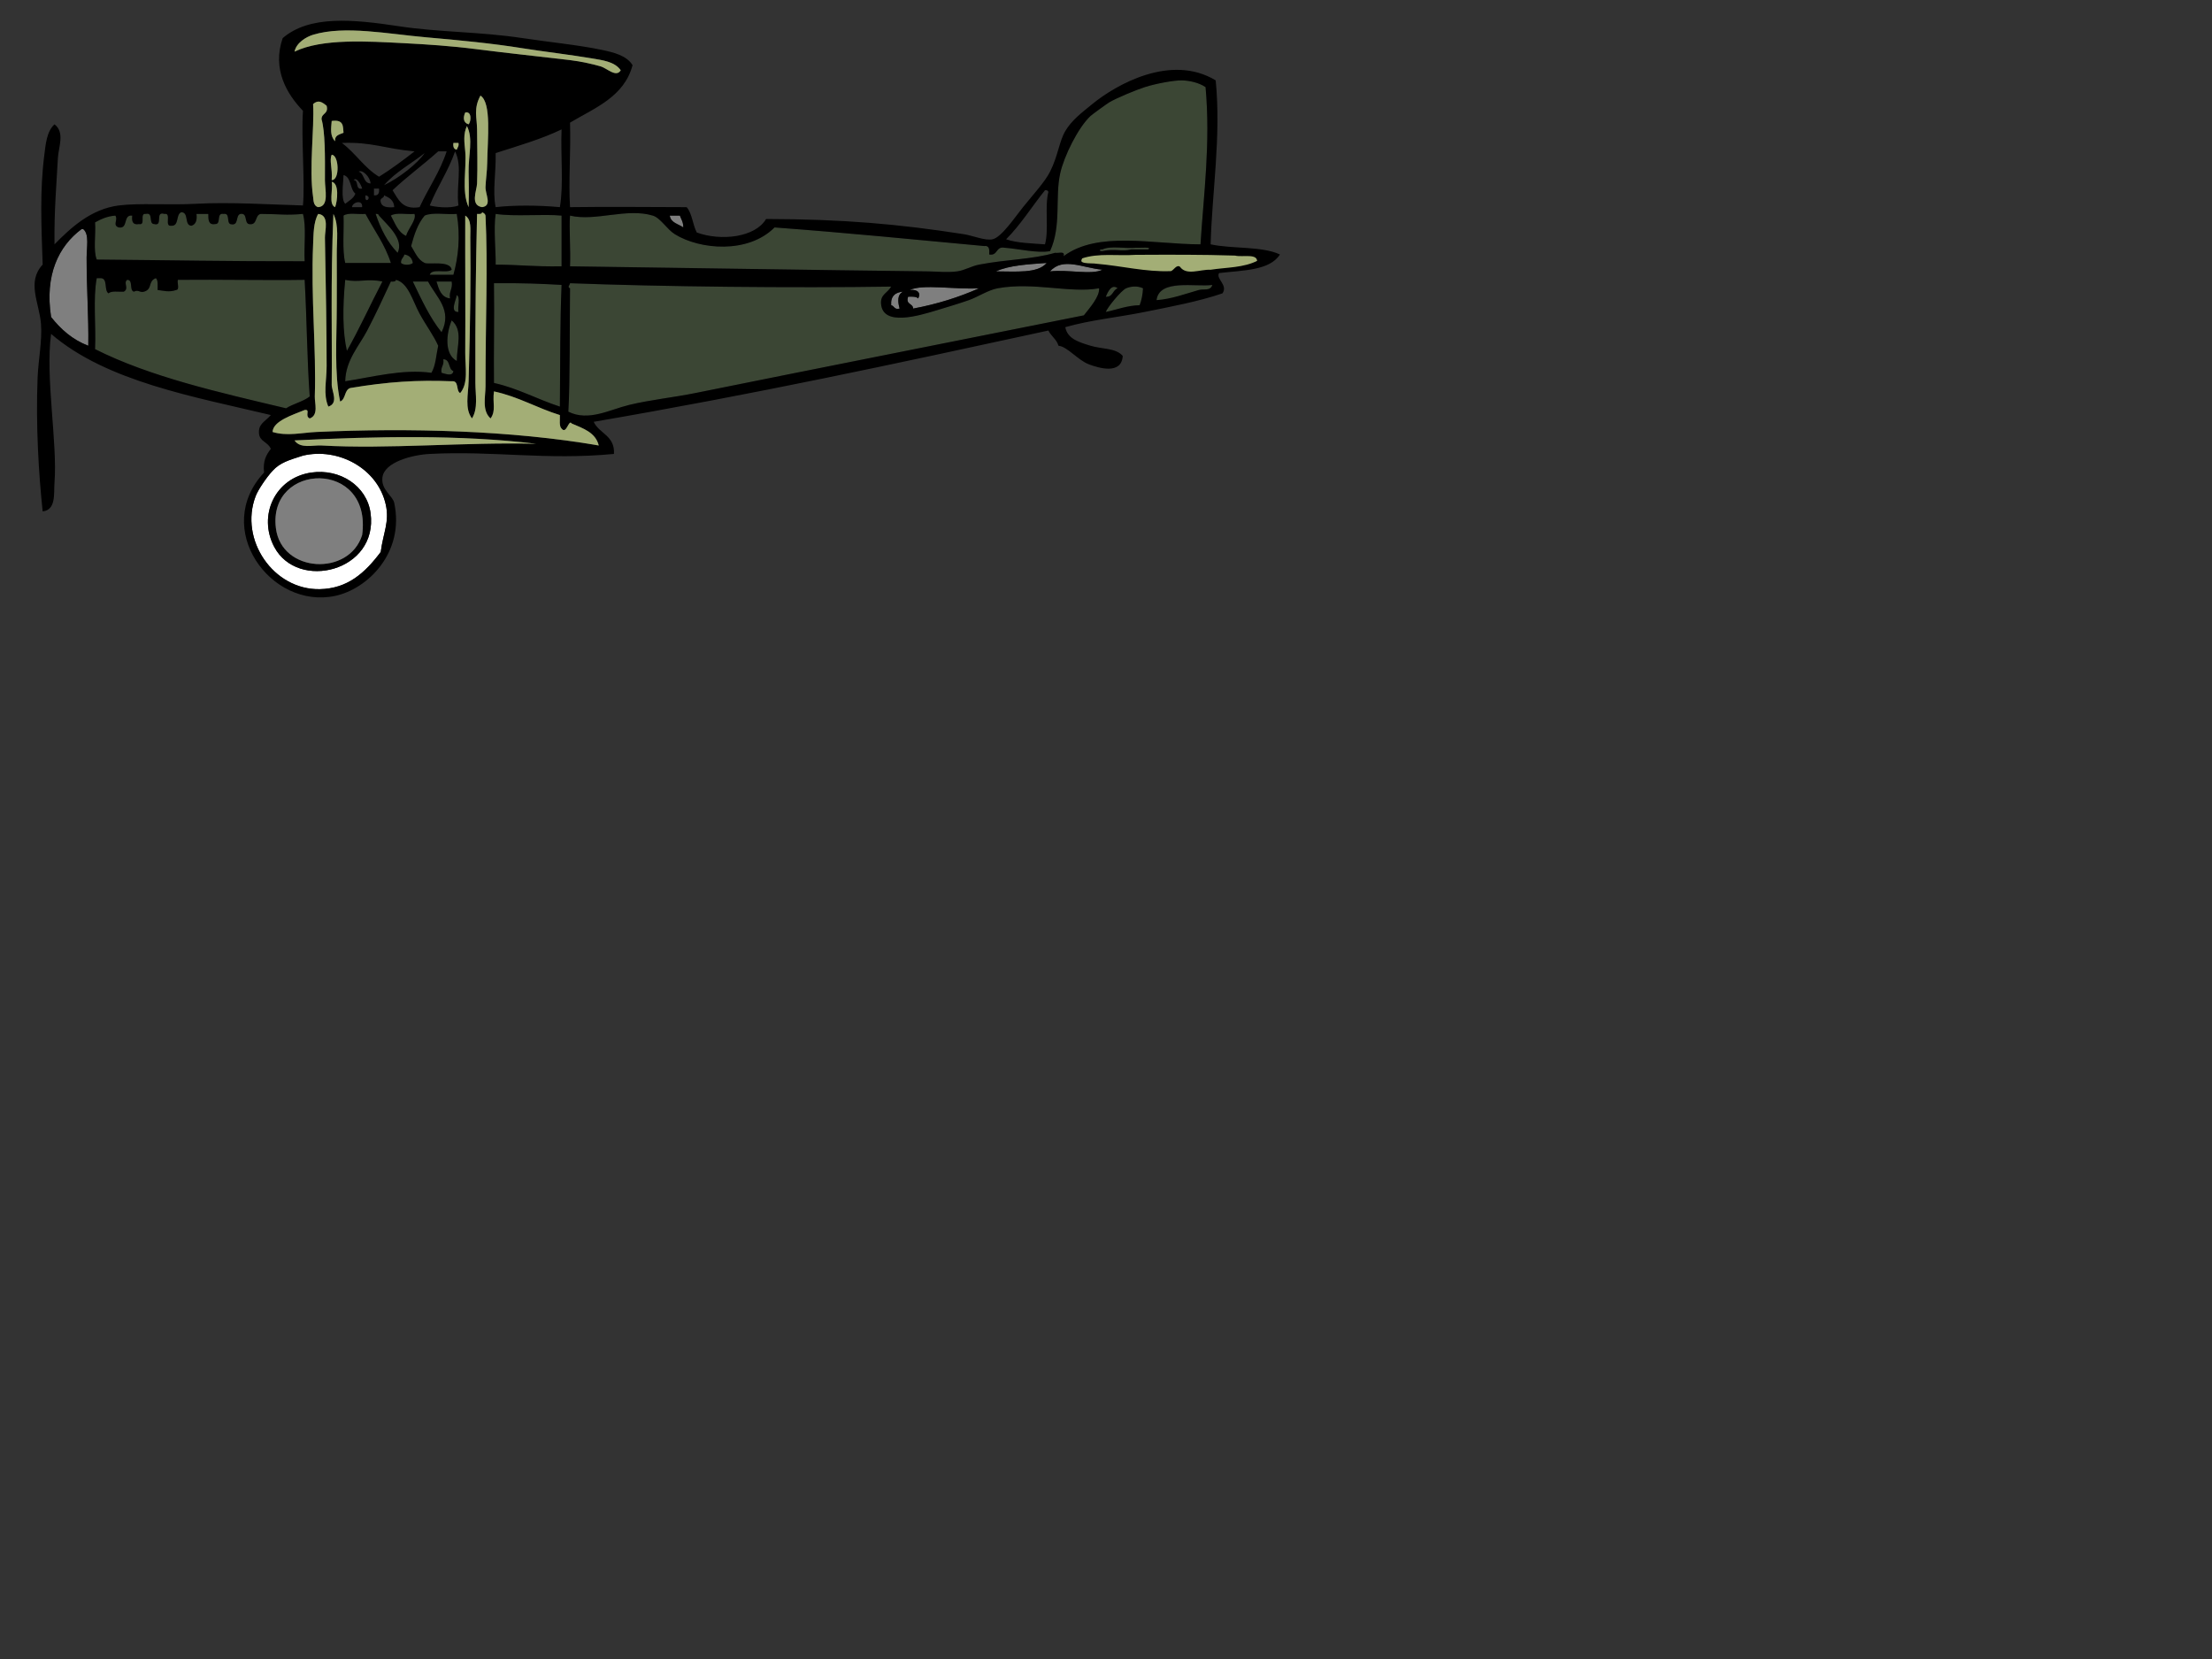 <?xml version="1.0"?><svg width="640" height="480" xmlns="http://www.w3.org/2000/svg">
 <rect width="100%" height="100%" fill="#333333" stroke="none"/>
 <title>Green and Purple Biplane</title>
 <g>
  <title>Layer 1</title>
  <g id="svg_1">
   <path fill="#000000" fill-rule="evenodd" stroke="#000000" clip-rule="evenodd" d="m88.146,78.52c-1.318,1.671 -4.649,0.121 -7.336,0c-15.706,-0.704 -36.26,1.133 -52.817,0.489c-0.093,-0.396 -0.491,-0.487 -0.489,-0.978c-0.08,-0.569 0.108,-0.87 0.489,-0.978c17.221,1.006 40.873,-0.035 60.153,1.467z" id="path2459"/>
   <path fill="#000000" fill-rule="evenodd" stroke="#000000" clip-rule="evenodd" d="m106.73,78.52c-1.876,1.219 -4.36,1.199 -6.847,0.489c0.998,-2.138 4.849,-0.417 6.847,-0.489z" id="path2461"/>
   <path fill="#000000" fill-rule="evenodd" stroke="#000000" clip-rule="evenodd" d="m112.109,78.52c-0.437,1.201 -3.421,1.326 -4.401,0.489c1.263,-0.79 3.064,-1.04 4.401,-0.489z" id="path2463"/>
   <path fill="#000000" fill-rule="evenodd" stroke="#000000" clip-rule="evenodd" d="m117.978,78.52c1.141,0 2.282,0 3.423,0c0.392,1.859 -2.312,0.622 -3.423,0.979c0,-0.327 0,-0.653 0,-0.979z" id="path2465"/>
   <path fill="#000000" fill-rule="evenodd" stroke="#000000" clip-rule="evenodd" d="m327.779,79.009c-0.156,1.73 -2.929,2.583 -4.401,1.467c1.032,-2.538 2.864,-1.769 4.401,-1.467z" id="path2467"/>
   <path fill="#000000" fill-rule="evenodd" stroke="#000000" clip-rule="evenodd" d="m143.408,79.499c0.837,-1.119 3.733,-0.18 5.379,-0.489c-0.785,1.281 -3.554,1.058 -5.379,0.489z" id="path2469"/>
   <path fill="#000000" fill-rule="evenodd" stroke="#000000" clip-rule="evenodd" d="m161.992,79.499c-2.777,1.135 -7.657,0.167 -11.248,0.489c2.842,-2.121 7.929,0.177 11.248,-0.489z" id="path2471"/>
   <path fill="#ffffff" fill-rule="evenodd" stroke="#000000" clip-rule="evenodd" d="m164.926,79.987c0.286,-1.892 9.296,0.323 10.27,0c-1.29,0.428 -5.817,-0.275 -10.27,0z" id="path2473"/>
   <path fill="#000000" fill-rule="evenodd" stroke="#000000" clip-rule="evenodd" d="m176.174,79.987c-0.083,-1.061 1.734,-0.222 2.445,-0.489c0.083,1.061 -1.734,0.222 -2.445,0.489z" id="path2475"/>
   <path fill="#000000" fill-rule="evenodd" stroke="#000000" clip-rule="evenodd" d="m181.554,79.499c-1.074,1.493 -3.133,-0.565 0,0l0,0z" id="path2477"/>
   <path fill="#000000" fill-rule="evenodd" stroke="#000000" clip-rule="evenodd" d="m333.647,79.499c0.979,0 1.956,0 2.935,0c0.463,1.767 -1.926,0.682 -2.935,0.978c0,-0.327 0,-0.653 0,-0.978z" id="path2479"/>
   <path fill="#000000" fill-rule="evenodd" stroke="#000000" clip-rule="evenodd" d="m344.406,79.499c-1.324,1.387 -2.214,0.168 -3.912,0.978c-0.299,-1.929 2.685,-0.576 3.912,-0.978z" id="path2481"/>
   <path fill="#000000" fill-rule="evenodd" stroke="#000000" clip-rule="evenodd" d="m347.34,79.499c-1.074,1.493 -3.131,-0.565 0,0l0,0z" id="path2483"/>
   <path fill="#000000" fill-rule="evenodd" stroke="#000000" clip-rule="evenodd" d="m252.465,80.965c1.642,-1.13 5.371,-0.171 7.825,-0.489c-1.641,1.13 -5.371,0.172 -7.825,0.489z" id="path2487"/>
   <path fill="#000000" fill-rule="evenodd" stroke="#000000" clip-rule="evenodd" d="m260.779,80.965c0.211,-1.093 2.41,-0.198 3.424,-0.489c-0.211,1.094 -2.41,0.198 -3.424,0.489z" id="path2489"/>
   <path fill="#000000" fill-rule="evenodd" stroke="#000000" clip-rule="evenodd" d="m290.122,80.477c-1.24,1.805 -4.731,0.964 -7.335,0.978c-2.879,0.016 -5.891,-0.012 -8.314,0c4.535,-2.094 10.084,-0.251 15.649,-0.978z" id="path2491"/>
   <path fill="#000000" fill-rule="evenodd" stroke="#000000" clip-rule="evenodd" d="m306.75,80.965c-1.855,0.858 -9.536,0.753 -9.781,0c2.464,-0.757 7.317,-0.757 9.781,0z" id="path2493"/>
   <path fill="#000000" fill-rule="evenodd" stroke="#000000" clip-rule="evenodd" d="m308.706,80.477c1.142,0 2.282,0 3.424,0c-0.238,1.555 -3.552,1.943 -3.424,0z" id="path2495"/>
   <path fill="#000000" fill-rule="evenodd" stroke="#000000" clip-rule="evenodd" d="m313.107,80.477c2.282,0 4.564,0 6.847,0c-1.068,1.443 -6.353,2.214 -6.847,0z" id="path2497"/>
   <g id="g3765">
    <path fill="#7f7f7f" fill-rule="evenodd" id="path2445" d="m193.78,62.382c0.979,0 1.956,0 2.935,0c0.38,1.087 1.027,1.907 0.978,3.423c-1.408,-1.038 -3.602,-1.29 -3.913,-3.423z" clip-rule="evenodd"/>
    <path fill="#7f7f7f" fill-rule="evenodd" id="path2447" d="m24.081,66.294c1.799,1.462 0.979,5.197 0.979,8.314c0,9.472 0.619,16.941 0.489,25.43c-4.601,-1.756 -7.945,-4.77 -10.759,-8.313c-1.901,-12.083 2.151,-20.492 8.803,-25.431c0.162,0 0.325,0 0.488,0z" clip-rule="evenodd"/>
    <g fill="#980101" id="g3729">
     <path fill="#7f7f7f" fill-rule="evenodd" clip-rule="evenodd" d="m302.837,76.075c-2.586,3.12 -8.974,2.437 -14.672,2.445c3.911,-1.796 9.367,-2.045 14.672,-2.445z" id="path2455"/>
     <path fill="#7f7f7f" fill-rule="evenodd" clip-rule="evenodd" d="m318.976,78.031c-3.116,1.603 -9.934,-0.123 -15.161,0.489c3.68,-4.229 9.571,-0.95 15.161,-0.489z" id="path2457"/>
     <path fill="#7f7f7f" fill-rule="evenodd" clip-rule="evenodd" d="m283.275,83.411c-5.759,2.555 -12.066,4.561 -19.072,5.869c-0.048,-1.583 -2.217,-1.044 -1.467,-3.423c1.205,-0.064 2.355,-0.074 2.934,0.489c0.844,-1.63 -0.182,-2.655 -2.445,-2.445c3.827,-1.78 12.985,-0.08 20.05,-0.49z" id="path2513"/>
     <path fill="#7f7f7f" fill-rule="evenodd" clip-rule="evenodd" d="m261.268,84.389c-1.704,0.878 -1.537,2.872 -0.978,4.891c-1.561,0.419 -1.513,-0.77 -2.445,-0.978c-0.183,-2.63 1.166,-3.725 3.423,-3.913z" id="path2519"/>
    </g>
   </g>
   <g fill="#003366" id="g3735">
    <path fill="#3b4634" fill-rule="evenodd" id="path2449" d="m318.976,72.163c2.289,-1.134 6.678,-0.168 9.78,-0.489c0.925,0.1 4.832,-0.33 3.424,0.489c-1.63,0 -3.261,0 -4.891,0c-2.737,0.747 -4.629,-0.321 -8.313,0.489c-1.21,0.062 -0.832,-0.599 0,-0.489z" clip-rule="evenodd" stroke-width="0"/>
    <path fill="#3b4634" fill-rule="evenodd" id="path2453" d="m364.457,74.608c-6.729,3.148 -13.088,2.321 -20.539,3.423c-1.867,0.4 -1.894,-1.041 -2.445,-1.956c-1.928,-0.135 -1.496,2.091 -3.424,1.956c-6.601,-0.275 -13.902,-1.245 -21.029,-2.445c-1.122,-0.189 -3.677,0.917 -3.912,-0.978c17.449,-1.1 32.387,0.014 51.349,0z" clip-rule="evenodd" stroke-width="0"/>
    <g fill="#003366" id="g3668">
     <path fill="#3b4634" fill-rule="evenodd" clip-rule="evenodd" d="m323.378,83.411c-1.473,0.483 -1.34,2.573 -3.424,2.445c0.534,-1.352 1.675,-3.836 3.424,-2.445z" id="path2515" stroke-width="0"/>
     <g fill="#003366" id="g3643">
      <path fill="#3b4634" fill-rule="evenodd" id="path2511" d="m350.764,82.521c-0.529,1.845 -2.542,1.079 -3.913,1.467c-3.67,1.038 -7.924,2.643 -12.226,2.934c0.746,-6.221 11.263,-3.748 16.139,-4.401z" clip-rule="evenodd" stroke-width="0"/>
      <g fill="#003366" id="g3620">
       <path fill="#3b4634" fill-rule="evenodd" clip-rule="evenodd" d="m108.686,61.893c0.568,-0.08 0.87,0.108 0.978,0.489c2.383,2.71 7.328,6.829 5.379,10.759c-2.897,-2.971 -4.878,-6.859 -6.357,-11.248z" id="path2437" stroke-width="0"/>
       <path fill="#3b4634" fill-rule="evenodd" clip-rule="evenodd" d="m117,73.63c1.414,0.216 2.229,1.031 2.445,2.445c-0.652,0.698 -2.771,0.698 -3.423,0c-0.076,-1.217 0.768,-1.514 0.978,-2.445z" id="path2451" stroke-width="0"/>
       <path fill="#3b4634" fill-rule="evenodd" clip-rule="evenodd" d="m126.292,81.455c1.467,0 2.934,0 4.401,0c0.343,2.136 -0.832,2.754 -0.489,4.891c-2.604,-0.331 -3.224,-2.646 -3.912,-4.891z" id="path2505" stroke-width="0"/>
       <path fill="#3b4634" fill-rule="evenodd" clip-rule="evenodd" d="m132.16,85.367c1.115,0.678 0.182,3.404 0.489,4.891c-2.599,0.138 -0.672,-3.465 -0.489,-4.891z" id="path2521" stroke-width="0"/>
       <g fill="#003366" id="g3602">
        <g fill="#003366" id="g3586">
         <path fill="#3b4634" fill-rule="evenodd" clip-rule="evenodd" d="m348.808,25.214c1.461,16.292 -0.546,30.88 -1.468,45.481c-13.9,-0.027 -29.628,-3.964 -39.612,3.423c0.502,-1.643 -1.521,-0.761 -2.445,-0.978c-6.798,1.965 -13.769,1.845 -22.008,3.423c-2.252,0.432 -4.229,1.687 -6.357,1.956c-2.988,0.378 -5.422,0.034 -8.313,0c-35.722,-0.421 -65.611,-0.943 -103.678,-1.467c0.208,-4.921 -0.309,-11.225 0,-14.671c7.419,1.751 16.38,-2.299 23.963,0c2.196,0.666 4.103,3.979 6.357,5.379c7.256,4.504 21.2,5.721 28.854,-1.956c21.721,1.617 39.428,3.423 60.642,5.379c1.527,-0.224 1.563,1.045 1.467,2.445c2.562,0.442 1.841,-2.398 4.401,-1.957c4.24,0.319 9.54,1.655 13.204,0.979c3.358,-7.308 1.384,-15.5 2.935,-22.496c1.094,-4.933 5.158,-13.237 8.803,-16.628c0.452,-0.42 4.721,-3.517 5.38,-3.912c1.987,-1.194 7.741,-3.596 10.27,-4.401c3.384,-1.078 8.51,-2 10.759,-1.957c2.093,0.042 4.918,0.631 6.846,1.958z" id="path2393" stroke-width="0"/>
         <path fill="#3b4634" fill-rule="evenodd" clip-rule="evenodd" d="m52.445,61.404c2.291,-0.008 0.787,3.778 2.935,3.912c1.259,-0.371 1.699,-1.561 1.467,-3.423c1.141,0 2.282,0 3.423,0c-0.01,1.64 0,3.26 1.957,2.935c1.904,0.111 0.247,-3.34 2.445,-2.935c1.97,-0.34 0.828,2.433 1.957,2.935c2.66,0.704 1.384,-2.529 2.934,-2.935c2.138,-0.345 1.042,2.544 2.445,2.935c2.59,0.47 1.644,-2.595 3.423,-2.935c5.922,0.024 6.948,0.456 12.226,0c1.019,3.708 0.251,9.204 0.489,13.693c-23.68,0.039 -37.495,-0.3 -60.153,-0.489c-1.07,-2.68 -0.215,-7.284 -0.489,-10.759c1.691,-0.917 3.44,-1.776 5.869,-1.956c0.879,1.238 -0.93,2.773 0.978,3.423c2.896,0.451 1.121,-3.77 3.913,-3.423c-0.205,1.671 0.147,2.787 1.956,2.445c2.081,0.45 0.032,-3.229 1.956,-2.935c2.331,-0.538 0.673,2.914 2.445,2.935c2.687,0.73 0.095,-3.817 2.935,-2.935c2.193,-0.4 -0.105,3.691 1.956,3.423c2.438,0.157 1.276,-3.287 2.933,-3.911l-0,0z" id="path2431" stroke-width="0"/>
         <path fill="#3b4634" fill-rule="evenodd" clip-rule="evenodd" d="m105.752,61.893c2.485,4.688 5.592,8.753 7.336,14.183c-4.401,0 -8.803,0 -13.205,0c-0.917,-3.811 -0.322,-9.132 -0.489,-13.693c1.319,-0.964 4.274,-0.292 6.358,-0.49z" id="path2435" stroke-width="0"/>
         <path fill="#3b4634" fill-rule="evenodd" clip-rule="evenodd" d="m119.934,61.893c0.604,1.768 -1.841,4.219 -2.445,6.358c-2.359,-1.065 -3.186,-3.661 -4.401,-5.869c1.461,-0.984 4.613,-0.277 6.846,-0.489z" id="path2439" stroke-width="0"/>
         <path fill="#3b4634" fill-rule="evenodd" clip-rule="evenodd" d="m132.16,61.893c1.106,6.532 0.444,12.521 -0.978,17.606c-2.282,0 -4.564,0 -6.847,0c0.605,-2.003 4.94,-0.276 6.357,-1.467c-0.466,-2.756 -6.673,-1.401 -7.825,-1.956c-2.01,-0.925 -2.783,-3.085 -3.913,-4.891c0.874,-3.365 1.966,-6.511 3.913,-8.803c2.213,-1.049 6.291,-0.231 9.293,-0.489z" id="path2441" stroke-width="0"/>
         <path fill="#3b4634" fill-rule="evenodd" clip-rule="evenodd" d="m143.408,61.893c5.647,0.835 13.626,-0.037 19.073,0.489c0,4.89 0,9.781 0,14.671c-8.39,0.132 -12.071,-0.479 -19.073,-0.489c0.102,-3.221 -0.656,-10.634 0,-14.671z" id="path2443" stroke-width="0"/>
         <path fill="#3b4634" fill-rule="evenodd" clip-rule="evenodd" d="m27.993,80.477c0.326,0 0.652,0 0.978,0c2.405,-0.123 0.994,3.57 2.445,4.401c0.811,-0.819 2.871,-0.389 4.401,-0.489c1.642,-0.916 -0.223,-2.507 0.978,-3.423c1.827,-0.033 0.512,3.075 1.956,3.423c1.334,-0.713 1.662,0.383 2.935,0c2.543,-0.765 1.025,-3.044 3.423,-3.912c0.674,0.63 0.484,2.124 0.489,3.423c1.684,0.19 3.334,0.746 5.38,0c1.08,-0.061 0.208,-2.075 0.489,-2.935c12.11,-0.122 26.115,0.175 36.679,0c0.667,12.043 0.66,22.577 1.467,33.744c-1.919,1.504 -4.751,2.095 -6.847,3.423c-19.49,-4.636 -39.204,-9.048 -55.262,-17.116c0.31,-6.699 -0.63,-14.649 0.489,-20.539z" id="path2485" stroke-width="0"/>
         <path fill="#3b4634" fill-rule="evenodd" clip-rule="evenodd" d="m99.883,80.965c3.98,0.877 6.359,-0.473 10.759,0.489c-3.48,6.627 -6.607,13.607 -10.27,20.051c-1.252,-5.354 -1.271,-12.634 -0.489,-20.54z" id="path2499" stroke-width="0"/>
         <path fill="#3b4634" fill-rule="evenodd" clip-rule="evenodd" d="m124.824,107.863c-8.399,-1.16 -17.25,1.285 -24.941,2.445c0.128,-6.114 4.072,-10.291 6.358,-14.671c2.408,-4.615 4.53,-9.18 6.847,-14.182c0.694,0.042 1.385,0.081 1.467,-0.489c3.583,0.855 4.832,6.093 6.847,9.781c1.913,3.502 4.099,6.351 5.379,9.292c-0.586,2.674 -0.72,5.8 -1.957,7.824z" id="path2501" stroke-width="0"/>
         <path fill="#3b4634" fill-rule="evenodd" clip-rule="evenodd" d="m119.445,81.455c1.467,0 2.934,0 4.401,0c2.466,4.645 7.086,8.234 3.913,14.671c-3.428,-4.233 -5.818,-9.505 -8.314,-14.671z" id="path2503" stroke-width="0"/>
         <path fill="#3b4634" fill-rule="evenodd" clip-rule="evenodd" d="m142.919,81.943c7.866,-0.101 14.041,0.172 19.562,0.489c-0.457,11.062 -0.37,21.424 -0.489,35.211c-6.528,-2.112 -12.022,-5.257 -19.073,-6.847c-0.102,-8.895 0.15,-18.753 0,-28.853z" id="path2507" stroke-width="0"/>
         <path fill="#3b4634" fill-rule="evenodd" clip-rule="evenodd" d="m257.845,82.922c-1.068,1.896 -3.102,2.226 -2.935,4.89c0.424,6.775 11.069,3.49 16.139,1.956c3.211,-0.972 6.484,-1.947 9.292,-2.934c2.513,-0.883 5.612,-2.935 8.313,-3.423c10.466,-1.892 20.998,1.509 29.343,0c0.203,2.427 -2.728,5.672 -4.401,7.825c-37.624,7.55 -75.649,15.053 -112.48,22.496c-6.241,1.261 -13.021,1.956 -19.073,3.423c-5.688,1.38 -11.76,4.869 -17.605,1.957c0.506,-8.18 0.379,-25.721 0.489,-35.701c-0.871,-0.358 -0.071,-0.889 0,-1.467c26.542,1.009 64.772,1.415 92.918,0.978z" id="path2509" stroke-width="0"/>
         <path fill="#3b4634" fill-rule="evenodd" clip-rule="evenodd" d="m330.712,83.411c-0.098,1.858 -0.433,3.479 -0.978,4.891c-3.796,0.117 -6.54,1.285 -9.781,1.956c0.338,-1.181 4.449,-6.237 5.869,-6.847c1.271,-0.546 3.226,-0.804 4.89,0z" id="path2517" stroke-width="0"/>
         <path fill="#3b4634" fill-rule="evenodd" clip-rule="evenodd" d="m130.693,92.703c3.351,2.89 1.473,7.38 1.467,11.737c-3.632,-1.942 -3.093,-7.889 -1.467,-11.737z" id="path2523" stroke-width="0"/>
        </g>
        <path fill="#3b4634" fill-rule="evenodd" id="path2525" d="m128.248,103.951c2.127,-0.007 1.377,2.861 2.935,3.423c-0.26,1.672 -2.356,0.749 -3.423,0.489c-0.348,-1.814 0.834,-2.099 0.488,-3.912z" clip-rule="evenodd" stroke-width="0"/>
       </g>
      </g>
     </g>
    </g>
   </g>
   <path fill="#ffffff" fill-rule="evenodd" clip-rule="evenodd" d="m87.657,131.827c10.21,-2.419 21.637,3.689 23.963,14.182c1.112,5.014 -0.753,8.175 -1.467,13.693c-4.576,6.09 -9.578,10.59 -17.605,10.76c-13.426,0.283 -23.394,-14.303 -18.584,-26.898c0.701,-1.835 3.103,-5.402 4.891,-7.335c2.189,-2.37 4.564,-3.057 8.802,-4.402zm-8.314,26.408c6.799,12.856 30.165,7.097 27.876,-9.781c-1.069,-7.884 -8.868,-12.92 -17.117,-11.736c-10.579,1.516 -15.533,12.49 -10.759,21.517z" id="path2529"/>
   <path fill-rule="evenodd" clip-rule="evenodd" d="m90.102,136.717c8.249,-1.184 16.047,3.853 17.117,11.736c2.289,16.878 -21.077,22.638 -27.876,9.781c-4.774,-9.026 0.18,-20 10.759,-21.517zm-10.27,16.138c1.636,12.961 21.197,13.929 24.941,1.956c3.031,-21.977 -27.365,-21.157 -24.941,-1.956z" id="path2531"/>
   <path fill="#7f7f7f" fill-rule="evenodd" clip-rule="evenodd" d="m104.774,154.811c-3.744,11.973 -23.305,11.005 -24.941,-1.956c-2.425,-19.201 27.971,-20.021 24.941,1.956z" id="path2533"/>
   <path fill="black" fill-rule="evenodd" clip-rule="evenodd" d="m183.021,18.856c-2.429,9.146 -10.835,12.313 -18.095,16.628c0.265,8.71 -0.471,16.881 0,24.452c12.784,-0.156 20.069,-0.022 33.744,0c1.599,1.825 1.745,5.101 2.935,7.335c6.992,2.549 16.89,1.428 20.051,-3.912c22.185,0.044 38.32,1.451 57.218,4.401c2.61,0.407 6.139,1.943 8.314,1.467c2.574,-0.564 6.404,-6.307 8.803,-9.292c3.045,-3.79 6.312,-7.28 7.824,-10.27c2.311,-4.567 2.621,-8.701 4.401,-11.737c1.853,-3.159 4.78,-5.333 7.825,-7.825c6.858,-5.612 22.765,-14.677 35.7,-6.847c1.604,16.376 -1.07,32.332 -1.467,47.438c6.301,1.36 14.844,0.48 20.051,2.935c-2.972,4.69 -10.755,4.569 -17.605,5.379c-1.035,1.663 2.667,3.444 0.978,5.869c-6.922,2.354 -14.733,3.811 -22.496,5.379c-7.712,1.559 -15.7,2.324 -22.985,4.401c0.645,3.453 4.064,4.369 7.336,5.379c3.214,0.993 7.266,0.596 9.292,2.935c-0.314,5.454 -6.795,3.58 -9.781,2.445c-3.296,-1.253 -6.174,-5.104 -8.803,-5.38c-0.562,-1.882 -2.128,-2.762 -2.934,-4.401c-45.842,9.952 -84.451,18.305 -131.554,26.409c1.6,3.454 6.165,3.941 5.868,9.292c-19.733,1.876 -34.718,-0.965 -53.306,0c-5.03,0.261 -13.192,2.337 -13.693,6.847c-0.401,3.608 2.969,5.199 3.423,7.336c3.056,14.36 -7.672,24.9 -17.117,26.897c-18.706,3.955 -35.637,-19.555 -20.54,-35.7c-0.412,-3.347 0.666,-5.203 1.956,-6.848c-0.822,-1.999 -3.213,-2.099 -3.423,-4.401c-0.259,-2.845 1.69,-3.397 3.423,-5.379c-22.116,-5.281 -47.546,-9.674 -63.576,-23.475c-1.725,12.458 1.888,31.629 0.978,43.036c-0.237,2.974 0.544,7.909 -3.423,8.314c-1.164,-11.004 -2.009,-25.043 -1.467,-38.635c0.208,-5.229 1.371,-10.785 0.978,-15.649c-0.493,-6.099 -4.194,-12.106 0.489,-17.117c-0.387,-11.394 -0.84,-21.525 0.489,-31.788c0.38,-2.935 0.639,-6.716 2.935,-8.803c3.086,2.3 1.135,6.72 0.978,9.781c-0.396,7.728 -1.089,14.951 -0.978,24.941c4.791,-4.87 10.571,-10.214 18.583,-11.248c5.823,-0.751 14.561,-0.053 22.496,-0.489c9.657,-0.53 21.441,0.228 30.81,0.489c0.616,-6.581 -0.536,-19.41 0,-27.386c-4.722,-4.922 -8.951,-12.07 -5.869,-21.029c7.723,-6.632 20.19,-5.485 33.744,-3.423c11.448,1.741 23.356,1.551 35.701,3.423c7.817,1.186 16.211,1.985 22.985,3.423c3.382,0.72 7.078,1.609 8.804,4.403zm-11.737,-1.956c-5.586,-0.972 -14.511,-2.042 -20.051,-2.934c-8.862,-1.427 -18.453,-2.344 -27.857,-3.165c-11.074,-0.966 -23.685,-3.511 -32.784,-0.748c-1.947,0.591 -4.861,2.286 -5.38,4.891c8.036,-3.887 21.207,-2.985 31.788,-2.445c6.379,0.325 13.615,0.8 20.703,1.711c9.347,1.202 18.306,2.111 27.224,3.179c3.284,0.393 6.757,1.205 8.847,1.812c1.867,0.543 4.54,3.355 5.824,1.122c-1.763,-2.547 -5.435,-2.922 -8.314,-3.423zm170.677,6.358c-2.249,-0.043 -7.375,0.878 -10.759,1.957c-2.528,0.806 -8.282,3.207 -10.27,4.401c-0.659,0.396 -4.928,3.492 -5.38,3.912c-3.645,3.391 -7.709,11.695 -8.803,16.628c-1.551,6.996 0.424,15.188 -2.935,22.496c-3.664,0.677 -8.964,-0.66 -13.204,-0.979c-2.561,-0.441 -1.84,2.398 -4.401,1.957c0.097,-1.4 0.061,-2.669 -1.467,-2.445c-21.214,-1.957 -38.921,-3.762 -60.642,-5.379c-7.654,7.677 -21.599,6.46 -28.854,1.956c-2.255,-1.4 -4.161,-4.714 -6.357,-5.379c-7.583,-2.299 -16.544,1.751 -23.963,0c-0.309,3.446 0.208,9.75 0,14.671c38.066,0.524 67.956,1.046 103.678,1.467c2.892,0.034 5.325,0.378 8.313,0c2.128,-0.269 4.105,-1.524 6.357,-1.956c8.239,-1.578 15.21,-1.458 22.008,-3.423c0.924,0.217 2.947,-0.665 2.445,0.978c9.984,-7.388 25.712,-3.45 39.612,-3.423c0.922,-14.601 2.929,-29.189 1.468,-45.481c-1.927,-1.329 -4.752,-1.918 -6.846,-1.958zm-203.932,14.182c0.036,5.504 0.184,10.594 0,15.649c-0.075,2.059 -2.087,6.295 1.467,6.847c3.013,-0.434 0.892,-3.711 0.978,-5.869c0.084,-2.101 0.455,-4.476 0.489,-6.847c0.1,-6.941 1.312,-17.506 -1.956,-19.562c-2.064,3.788 -1.001,6.387 -0.978,9.782zm-47.438,-7.336c0.398,7.305 -1.235,18.529 0,26.898c0.121,0.821 0.029,2.573 1.467,2.934c3.274,-0.233 1.941,-5.098 1.956,-7.825c0.037,-6.855 0.073,-13.986 -0.978,-17.606c-0.039,-1.832 2.108,-1.478 1.467,-3.912c-1.338,-1.076 -2.413,-1.815 -3.912,-0.489zm44.993,5.869c0.717,-0.775 1.009,-3.883 -0.979,-3.423c-0.678,1.459 -0.577,2.993 0.979,3.423zm-38.635,4.891c-0.157,-1.788 1.316,-1.944 2.445,-2.445c-0.169,-1.872 0.104,-3.906 -3.423,-3.423c-0.193,2.233 -0.532,4.334 0.978,5.868zm37.656,2.934c0.443,4.696 -1.144,11.57 0.979,16.139c0.126,-4.165 0.043,-7.811 0,-10.27c-0.084,-4.799 1.404,-9.545 -0.489,-13.204c-1.109,2.34 -0.741,4.669 -0.49,7.335zm8.803,0.489c0.124,5.806 -0.947,11.055 0,15.649c5.039,-0.584 12.216,-0.595 18.583,0c1.123,-6.539 0.177,-15.147 0.489,-22.496c-5.825,2.814 -12.531,4.748 -19.072,6.847zm-33.744,6.847c3.615,-2.254 6.969,-4.768 10.27,-7.336c-8.861,-0.806 -12.25,-2.76 -21.029,-2.445c3.932,2.914 6.493,7.2 10.759,9.781zm22.496,-7.825c0.154,-0.662 0.696,-0.934 0.489,-1.957c-0.489,0 -0.978,0 -1.467,0c-0.137,1.115 0.118,1.839 0.978,1.957zm-5.38,0.489c-4.284,3.867 -9.02,7.282 -13.204,11.248c1.673,2.566 2.736,5.741 7.825,4.891c2.508,-5.48 5.864,-10.111 7.825,-16.139c-0.815,0 -1.63,0 -2.446,0zm-2.444,15.649c1.37,0.405 5.876,1 8.313,0c-0.745,-5.547 1.243,-11.242 -0.978,-15.649c-1.969,5.693 -5.135,10.188 -7.335,15.649zm-13.205,-5.868c4.514,-2.172 9.682,-6.291 11.737,-9.292c-3.904,3.106 -8.507,5.513 -11.737,9.292zm-15.16,-1.467c2.42,0.04 2.108,-7.304 0,-7.336c-0.747,1.662 0.256,3.843 0,7.336zm11.248,0.978c-0.099,-1.876 -2.359,-4.136 -3.423,-3.423c1.705,0.576 1.241,3.322 3.423,3.423zm-7.336,5.868c1.074,-0.883 2.416,-1.497 2.935,-2.935c-1.627,-1.308 -1.106,-4.762 -3.423,-5.379c-0.053,2.314 -0.827,7.032 0.488,8.314zm4.891,-4.401c-0.257,-1.08 -1.639,-3.533 -2.445,-2.445c1.587,0.042 0.343,2.916 2.445,2.445zm-7.825,5.38c0.696,-1.715 1.25,-6.97 -0.978,-7.336c0.423,2.348 -0.978,6.52 0.978,7.336zm11.248,-3.424c1.289,0.147 1.605,-0.677 1.467,-1.956c-0.489,0 -0.979,0 -1.467,0c0,0.652 0,1.304 0,1.956zm182.903,12.716c3.13,1.108 7.318,1.159 11.248,1.467c1.175,-4.204 -0.141,-10.9 0.979,-15.16c-0.108,-0.381 -0.41,-0.569 -0.979,-0.489c-3.782,4.693 -7.016,9.936 -11.248,14.182zm-185.348,-12.716c-0.394,2.961 2.241,0.326 0,0l0,0zm4.401,1.956c0.334,1.459 1.947,1.64 3.913,1.467c-0.094,-2.025 -1.46,-2.778 -2.935,-3.423c-0.006,0.972 -1.334,0.622 -0.978,1.956zm-8.314,1.468c0.978,0 1.956,0 2.934,0c0.21,-2.367 -2.85,-1.415 -2.934,0zm-52.328,5.379c-2.061,0.268 0.237,-3.823 -1.956,-3.423c-2.839,-0.883 -0.248,3.665 -2.935,2.935c-1.772,-0.021 -0.114,-3.472 -2.445,-2.935c-1.924,-0.294 0.125,3.385 -1.956,2.935c-1.809,0.341 -2.161,-0.774 -1.956,-2.445c-2.792,-0.347 -1.016,3.875 -3.913,3.423c-1.908,-0.65 -0.099,-2.185 -0.978,-3.423c-2.429,0.18 -4.178,1.039 -5.869,1.956c0.274,3.476 -0.581,8.079 0.489,10.759c22.658,0.189 36.473,0.527 60.153,0.489c-0.238,-4.49 0.53,-9.985 -0.489,-13.693c-5.278,0.456 -6.304,0.024 -12.226,0c-1.78,0.34 -0.833,3.405 -3.423,2.935c-1.403,-0.391 -0.308,-3.279 -2.445,-2.935c-1.55,0.406 -0.274,3.638 -2.934,2.935c-1.129,-0.501 0.014,-3.274 -1.957,-2.935c-2.198,-0.405 -0.541,3.045 -2.445,2.935c-1.957,0.326 -1.966,-1.294 -1.957,-2.935c-1.141,0 -2.282,0 -3.423,0c0.232,1.862 -0.208,3.053 -1.467,3.423c-2.148,-0.134 -0.644,-3.92 -2.935,-3.912c-1.656,0.623 -0.494,4.067 -2.933,3.911zm88.518,-3.423c-0.339,14.716 -0.554,29.067 -0.489,48.905c0.011,3.474 0.837,7.299 -0.978,10.27c-2.155,-2.776 -1.085,-6.966 -0.978,-10.759c0.497,-17.533 0.634,-30.029 0.489,-41.569c-0.028,-2.257 0.432,-5.218 -1.467,-6.357c-0.047,12.291 0.086,28.039 0,39.613c-0.03,4.15 1.005,8.863 -1.467,11.737c-1.287,-0.669 -0.23,-3.682 -2.445,-3.423c-9.931,-0.405 -18.434,0.123 -29.343,1.957c-1.763,0.52 -1.286,3.279 -2.934,3.912c-1.759,-8.163 -0.979,-18.201 -0.979,-27.875c0,-5.144 0.047,-10.03 0,-14.671c-0.042,-4.071 0.697,-8.435 -0.978,-11.737c-0.851,20.468 -0.328,34.793 -0.489,49.394c-0.02,1.82 2.108,5.37 -0.978,6.357c-1.538,-3.643 -0.491,-7.262 -0.489,-11.737c0.004,-8.316 -0.208,-23.688 -0.489,-37.167c-0.041,-1.954 1.397,-6.496 -1.956,-6.847c-1.393,2.416 -1.344,6.014 -1.467,8.803c-0.675,15.354 0.946,30.387 0.489,44.014c-0.063,1.891 1.165,5.428 -1.467,6.357c-1.587,-0.715 0.36,-2.683 -1.467,-2.445c-3.5,1.441 -9.146,3.174 -9.292,6.358c4.198,1.303 8.563,0.188 12.715,0c26.583,-1.208 56.556,-0.457 81.67,3.912c-0.933,-3.795 -4.517,-4.938 -7.825,-6.357c-0.903,-1.39 -1.479,3.302 -2.934,1.467c-0.756,-0.711 -0.431,-2.504 -0.489,-3.912c-6.608,-2.031 -11.965,-5.315 -19.073,-6.847c-0.474,3.39 0.676,5.492 -0.978,7.824c-2.573,-2.269 -1.467,-6.333 -1.467,-9.292c0,-19.86 0.708,-34.831 0,-49.394c-0.103,-0.549 -0.542,-0.761 -0.978,-0.978c-0.082,0.568 -0.773,0.529 -1.467,0.487zm-38.635,0.489c0.167,4.561 -0.428,9.882 0.489,13.693c4.401,0 8.803,0 13.205,0c-1.744,-5.429 -4.851,-9.495 -7.336,-14.183c-2.084,0.199 -5.039,-0.473 -6.358,0.49zm15.65,10.759c1.949,-3.93 -2.996,-8.048 -5.379,-10.759c-0.108,-0.381 -0.41,-0.569 -0.978,-0.489c1.478,4.389 3.459,8.277 6.357,11.248zm-1.957,-10.759c1.216,2.208 2.042,4.804 4.401,5.869c0.604,-2.139 3.049,-4.59 2.445,-6.358c-2.232,0.212 -5.384,-0.495 -6.846,0.489zm9.781,0c-1.947,2.292 -3.039,5.438 -3.913,8.803c1.129,1.805 1.903,3.966 3.913,4.891c1.152,0.555 7.359,-0.8 7.825,1.956c-1.417,1.191 -5.752,-0.536 -6.357,1.467c2.282,0 4.564,0 6.847,0c1.422,-5.085 2.084,-11.074 0.978,-17.606c-3.003,0.258 -7.081,-0.56 -9.293,0.489zm20.54,14.182c7.001,0.011 10.683,0.622 19.073,0.489c0,-4.891 0,-9.781 0,-14.671c-5.447,-0.526 -13.425,0.346 -19.073,-0.489c-0.656,4.037 0.102,11.45 0,14.671zm54.284,-10.759c0.05,-1.517 -0.598,-2.336 -0.978,-3.423c-0.979,0 -1.956,0 -2.935,0c0.312,2.133 2.506,2.385 3.913,3.423zm-174.1,0.489c-6.652,4.938 -10.704,13.347 -8.803,25.431c2.813,3.543 6.158,6.557 10.759,8.313c0.13,-8.489 -0.489,-15.958 -0.489,-25.43c0,-3.117 0.821,-6.852 -0.979,-8.314c-0.162,0 -0.325,0 -0.488,0zm295.384,6.358c3.685,-0.81 5.576,0.258 8.313,-0.489c1.63,0 3.261,0 4.891,0c1.408,-0.819 -2.499,-0.389 -3.424,-0.489c-3.103,0.321 -7.491,-0.645 -9.78,0.489c-0.832,-0.11 -1.21,0.551 0,0.489zm-202.954,3.423c0.652,0.698 2.771,0.698 3.423,0c-0.216,-1.415 -1.031,-2.229 -2.445,-2.445c-0.21,0.931 -1.054,1.228 -0.978,2.445zm197.085,-1.467c0.235,1.896 2.79,0.789 3.912,0.978c7.127,1.2 14.429,2.17 21.029,2.445c1.928,0.135 1.496,-2.091 3.424,-1.956c0.552,0.915 0.578,2.356 2.445,1.956c7.451,-1.102 13.811,-0.275 20.539,-3.423c-18.961,0.014 -33.899,-1.1 -51.349,0zm-24.941,3.912c5.698,-0.008 12.086,0.675 14.672,-2.445c-5.306,0.4 -10.762,0.649 -14.672,2.445zm15.649,0c5.228,-0.612 12.045,1.114 15.161,-0.489c-5.59,-0.461 -11.481,-3.74 -15.161,0.489zm-275.822,-1.467c-0.381,0.108 -0.569,0.409 -0.489,0.978c-0.001,0.491 0.396,0.582 0.489,0.978c16.557,0.644 37.111,-1.193 52.817,-0.489c2.687,0.121 6.018,1.671 7.336,0c-19.28,-1.502 -42.932,-0.461 -60.153,-1.467zm71.89,1.956c2.487,0.709 4.971,0.729 6.847,-0.489c-1.998,0.072 -5.849,-1.649 -6.847,0.489zm7.825,0c0.98,0.836 3.965,0.712 4.401,-0.489c-1.337,-0.551 -3.138,-0.301 -4.401,0.489zm10.27,0.49c1.111,-0.356 3.815,0.881 3.423,-0.979c-1.141,0 -2.282,0 -3.423,0c0,0.326 0,0.652 0,0.979zm205.4,0.978c1.473,1.116 4.245,0.263 4.401,-1.467c-1.537,-0.303 -3.369,-1.072 -4.401,1.467zm-174.59,-1.468c-1.646,0.31 -4.542,-0.63 -5.379,0.489c1.824,0.57 4.593,0.793 5.379,-0.489zm1.956,0.978c3.591,-0.322 8.471,0.646 11.248,-0.489c-3.319,0.667 -8.406,-1.631 -11.248,0.489zm24.452,0c-0.974,0.323 -9.984,-1.892 -10.27,0c4.453,-0.275 8.98,0.428 10.27,0zm3.424,-0.488c-0.711,0.267 -2.528,-0.572 -2.445,0.489c0.71,-0.268 2.527,0.571 2.445,-0.489zm2.934,0c-3.133,-0.565 -1.074,1.493 0,0l0,0zm152.093,0.978c1.009,-0.296 3.397,0.789 2.935,-0.978c-0.979,0 -1.956,0 -2.935,0c0,0.325 0,0.651 0,0.978zm6.847,0c1.698,-0.81 2.588,0.409 3.912,-0.978c-1.227,0.402 -4.211,-0.951 -3.912,0.978zm6.846,-0.978c-3.131,-0.565 -1.074,1.493 0,0l0,0zm-319.836,21.518c16.059,8.068 35.772,12.48 55.262,17.116c2.095,-1.328 4.927,-1.919 6.847,-3.423c-0.807,-11.167 -0.8,-21.701 -1.467,-33.744c-10.564,0.175 -24.569,-0.122 -36.679,0c-0.281,0.86 0.591,2.874 -0.489,2.935c-2.046,0.746 -3.696,0.19 -5.38,0c-0.005,-1.299 0.185,-2.793 -0.489,-3.423c-2.398,0.868 -0.88,3.147 -3.423,3.912c-1.273,0.383 -1.601,-0.713 -2.935,0c-1.444,-0.349 -0.129,-3.457 -1.956,-3.423c-1.201,0.917 0.664,2.507 -0.978,3.423c-1.53,0.1 -3.59,-0.33 -4.401,0.489c-1.451,-0.831 -0.041,-4.524 -2.445,-4.401c-0.326,0 -0.652,0 -0.978,0c-1.119,5.889 -0.179,13.839 -0.489,20.539zm232.787,-20.54c-2.454,0.317 -6.184,-0.641 -7.825,0.489c2.453,-0.318 6.183,0.64 7.825,-0.489zm3.912,0c-1.014,0.291 -3.213,-0.604 -3.424,0.489c1.014,-0.292 3.213,0.604 3.424,-0.489zm10.269,0.978c2.424,-0.012 5.436,0.016 8.314,0c2.604,-0.014 6.095,0.827 7.335,-0.978c-5.564,0.727 -11.113,-1.116 -15.649,0.978zm22.496,-0.49c0.245,0.753 7.926,0.858 9.781,0c-2.463,-0.757 -7.316,-0.757 -9.781,0zm15.161,-0.488c-1.142,0 -2.282,0 -3.424,0c-0.127,1.943 3.187,1.555 3.424,0zm7.825,0c-2.282,0 -4.564,0 -6.847,0c0.494,2.214 5.779,1.443 6.847,0zm-219.582,21.028c3.663,-6.444 6.79,-13.424 10.27,-20.051c-4.4,-0.962 -6.779,0.388 -10.759,-0.489c-0.782,7.906 -0.763,15.186 0.489,20.54zm26.408,-1.467c-1.281,-2.941 -3.466,-5.79 -5.379,-9.292c-2.015,-3.688 -3.264,-8.926 -6.847,-9.781c-0.082,0.57 -0.773,0.531 -1.467,0.489c-2.316,5.002 -4.438,9.567 -6.847,14.182c-2.286,4.38 -6.23,8.558 -6.358,14.671c7.691,-1.161 16.542,-3.605 24.941,-2.445c1.238,-2.023 1.372,-5.149 1.957,-7.824l-0,0zm0.979,-3.912c3.174,-6.437 -1.447,-10.026 -3.913,-14.671c-1.467,0 -2.934,0 -4.401,0c2.496,5.166 4.886,10.438 8.314,14.671zm2.445,-9.781c-0.343,-2.136 0.832,-2.755 0.489,-4.891c-1.467,0 -2.934,0 -4.401,0c0.688,2.246 1.308,4.561 3.912,4.891zm12.715,24.452c7.05,1.589 12.544,4.735 19.073,6.847c0.12,-13.787 0.032,-24.15 0.489,-35.211c-5.521,-0.317 -11.696,-0.59 -19.562,-0.489c0.15,10.099 -0.102,19.957 0,28.853zm22.007,-28.854c-0.071,0.578 -0.871,1.109 0,1.467c-0.11,9.98 0.017,27.521 -0.489,35.701c5.846,2.913 11.917,-0.577 17.605,-1.957c6.053,-1.468 12.832,-2.162 19.073,-3.423c36.831,-7.443 74.856,-14.946 112.48,-22.496c1.674,-2.153 4.604,-5.397 4.401,-7.825c-8.345,1.509 -18.877,-1.892 -29.343,0c-2.701,0.488 -5.801,2.54 -8.313,3.423c-2.808,0.987 -6.081,1.962 -9.292,2.934c-5.069,1.534 -15.715,4.819 -16.139,-1.956c-0.167,-2.665 1.866,-2.994 2.935,-4.89c-28.145,0.438 -66.375,0.032 -92.918,-0.978zm169.7,4.891c4.302,-0.291 8.556,-1.896 12.226,-2.934c1.371,-0.388 3.384,0.377 3.913,-1.467c-4.877,0.653 -15.394,-1.82 -16.139,4.401zm-71.402,-2.934c2.264,-0.21 3.289,0.815 2.445,2.445c-0.578,-0.563 -1.729,-0.554 -2.934,-0.489c-0.75,2.379 1.419,1.841 1.467,3.423c7.006,-1.308 13.313,-3.314 19.072,-5.869c-7.064,0.411 -16.222,-1.289 -20.05,0.49zm56.73,1.956c2.084,0.128 1.951,-1.962 3.424,-2.445c-1.749,-1.391 -2.89,1.093 -3.424,2.445zm5.869,-2.445c-1.42,0.609 -5.531,5.666 -5.869,6.847c3.241,-0.671 5.985,-1.839 9.781,-1.956c0.545,-1.411 0.88,-3.032 0.978,-4.891c-1.665,-0.804 -3.62,-0.546 -4.89,0zm-67.978,4.89c0.933,0.208 0.885,1.397 2.445,0.978c-0.56,-2.019 -0.727,-4.013 0.978,-4.891c-2.257,0.189 -3.606,1.284 -3.423,3.913zm-125.196,1.956c-0.307,-1.486 0.626,-4.212 -0.489,-4.891c-0.183,1.427 -2.11,5.03 0.489,4.891zm-0.489,14.183c0.005,-4.357 1.883,-8.847 -1.467,-11.737c-1.626,3.848 -2.165,9.795 1.467,11.737zm-4.401,3.423c1.067,0.26 3.163,1.184 3.423,-0.489c-1.557,-0.562 -0.808,-3.431 -2.935,-3.423c0.347,1.813 -0.835,2.098 -0.488,3.912zm-42.548,19.562c1.719,2.489 5.242,1.317 7.825,1.467c19.002,1.102 41.617,-1.016 62.109,-0.489c-21.975,-2.658 -46.176,-2.158 -69.934,-0.978l-0,0zm-6.357,8.803c-1.788,1.933 -4.189,5.5 -4.891,7.335c-4.81,12.596 5.158,27.182 18.584,26.898c8.028,-0.17 13.029,-4.67 17.605,-10.76c0.714,-5.519 2.579,-8.68 1.467,-13.693c-2.327,-10.492 -13.753,-16.601 -23.963,-14.182c-4.237,1.346 -6.612,2.033 -8.802,4.402z" id="path2541"/>
   <g id="g3814">
    <path fill="#a3ae76" fill-rule="evenodd" id="path2415" d="m95.971,44.776c2.108,0.032 2.42,7.375 0,7.336c0.256,-3.493 -0.747,-5.674 0,-7.336z" clip-rule="evenodd"/>
    <path fill="#a3ae76" fill-rule="evenodd" id="path2419" d="m95.971,52.601c2.228,0.366 1.674,5.621 0.978,7.336c-1.956,-0.816 -0.555,-4.988 -0.978,-7.336z" clip-rule="evenodd"/>
    <g fill="#aaaaaa" id="g3798">
     <g fill="#aaaaaa" id="g3784">
      <g fill="#aaaaaa" id="g3774">
       <path fill="#a3ae76" fill-rule="evenodd" clip-rule="evenodd" d="m179.597,20.324c-1.284,2.233 -3.957,-0.579 -5.824,-1.122c-2.09,-0.607 -5.562,-1.419 -8.847,-1.812c-8.917,-1.068 -17.877,-1.977 -27.224,-3.179c-7.088,-0.912 -14.324,-1.386 -20.703,-1.711c-10.581,-0.54 -23.752,-1.442 -31.788,2.445c0.519,-2.604 3.433,-4.299 5.38,-4.891c9.099,-2.763 21.71,-0.218 32.784,0.748c9.404,0.82 18.995,1.737 27.857,3.165c5.54,0.892 14.464,1.962 20.051,2.934c2.88,0.5 6.552,0.875 8.314,3.423z" id="path2391"/>
       <path fill="#a3ae76" fill-rule="evenodd" clip-rule="evenodd" d="m139.007,27.66c3.269,2.056 2.056,12.62 1.956,19.562c-0.034,2.371 -0.405,4.746 -0.489,6.847c-0.086,2.158 2.035,5.435 -0.978,5.869c-3.554,-0.552 -1.542,-4.788 -1.467,-6.847c0.184,-5.056 0.036,-10.145 0,-15.649c-0.023,-3.397 -1.086,-5.996 0.978,-9.782z" id="path2395"/>
       <path fill="#a3ae76" fill-rule="evenodd" clip-rule="evenodd" d="m94.503,30.594c0.641,2.434 -1.506,2.081 -1.467,3.912c1.051,3.62 1.015,10.75 0.978,17.606c-0.015,2.727 1.318,7.591 -1.956,7.825c-1.438,-0.361 -1.346,-2.113 -1.467,-2.934c-1.235,-8.369 0.398,-19.593 0,-26.898c1.499,-1.327 2.574,-0.588 3.912,0.489z" id="path2397"/>
       <path fill="#a3ae76" fill-rule="evenodd" clip-rule="evenodd" d="m134.605,32.55c1.988,-0.459 1.695,2.648 0.979,3.423c-1.556,-0.43 -1.657,-1.964 -0.979,-3.423z" id="path2399"/>
       <path fill="#a3ae76" fill-rule="evenodd" clip-rule="evenodd" d="m95.971,34.995c3.527,-0.483 3.254,1.552 3.423,3.423c-1.129,0.501 -2.603,0.658 -2.445,2.445c-1.51,-1.533 -1.171,-3.634 -0.978,-5.868z" id="path2401"/>
       <path fill="#a3ae76" fill-rule="evenodd" clip-rule="evenodd" d="m135.094,36.462c1.894,3.659 0.405,8.405 0.489,13.204c0.043,2.459 0.126,6.105 0,10.27c-2.123,-4.568 -0.536,-11.443 -0.979,-16.139c-0.25,-2.665 -0.618,-4.994 0.49,-7.335z" id="path2403"/>
       <path fill="#a3ae76" fill-rule="evenodd" clip-rule="evenodd" d="m131.182,41.353c0.489,0 0.978,0 1.467,0c0.207,1.022 -0.335,1.295 -0.489,1.957c-0.86,-0.119 -1.115,-0.843 -0.978,-1.957z" id="path2409"/>
       <path fill="#a3ae76" fill-rule="evenodd" clip-rule="evenodd" d="m139.496,61.404c0.436,0.217 0.875,0.429 0.978,0.978c0.708,14.562 0,29.534 0,49.394c0,2.958 -1.105,7.023 1.467,9.292c1.654,-2.333 0.504,-4.434 0.978,-7.824c7.108,1.532 12.464,4.815 19.073,6.847c0.059,1.408 -0.267,3.201 0.489,3.912c1.456,1.835 2.031,-2.856 2.934,-1.467c3.308,1.42 6.892,2.562 7.825,6.357c-25.114,-4.369 -55.088,-5.12 -81.67,-3.912c-4.152,0.188 -8.517,1.303 -12.715,0c0.146,-3.184 5.792,-4.917 9.292,-6.358c1.827,-0.238 -0.121,1.73 1.467,2.445c2.632,-0.93 1.404,-4.466 1.467,-6.357c0.457,-13.627 -1.164,-28.66 -0.489,-44.014c0.123,-2.789 0.074,-6.387 1.467,-8.803c3.353,0.351 1.916,4.893 1.956,6.847c0.281,13.479 0.493,28.851 0.489,37.167c-0.002,4.475 -1.048,8.095 0.489,11.737c3.086,-0.988 0.958,-4.538 0.978,-6.357c0.161,-14.601 -0.362,-28.926 0.489,-49.394c1.675,3.303 0.937,7.666 0.978,11.737c0.047,4.641 0,9.527 0,14.671c0,9.675 -0.781,19.712 0.979,27.875c1.648,-0.633 1.171,-3.393 2.934,-3.912c10.909,-1.833 19.412,-2.361 29.343,-1.957c2.215,-0.259 1.158,2.754 2.445,3.423c2.472,-2.874 1.437,-7.587 1.467,-11.737c0.086,-11.574 -0.047,-27.322 0,-39.613c1.899,1.14 1.439,4.101 1.467,6.357c0.145,11.54 0.008,24.036 -0.489,41.569c-0.107,3.793 -1.177,7.982 0.978,10.759c1.815,-2.97 0.989,-6.796 0.978,-10.27c-0.065,-19.837 0.15,-34.189 0.489,-48.905c0.694,0.044 1.385,0.083 1.467,-0.487z" id="path2433"/>
      </g>
      <path fill="#a3ae76" fill-rule="evenodd" id="path2527" d="m155.145,128.403c-20.492,-0.526 -43.106,1.591 -62.109,0.489c-2.583,-0.149 -6.106,1.022 -7.825,-1.467c23.758,-1.18 47.959,-1.68 69.934,0.978z" clip-rule="evenodd"/>
     </g>
     <path fill="#a3ae76" fill-rule="nonzero" stroke="#000000" stroke-width="0.852" stroke-linecap="round" stroke-linejoin="round" stroke-miterlimit="4" stroke-dashoffset="0" id="path3796" d="m328.587,73.304c-5.215,0.368 -10.769,-0.613 -15.751,1.087c-1.755,2.763 2.863,2.04 4.495,2.357c7.078,0.599 14.153,2.398 21.243,2.129c1.037,0.103 1.858,-1.74 2.505,-1.409c2.133,2.889 6.277,0.824 9.195,1.005c4.624,-0.722 9.714,-0.535 13.896,-2.742c-0.003,-3.095 -4.584,-1.639 -6.778,-2.207c-9.597,-0.313 -19.203,-0.267 -28.804,-0.219z"/>
    </g>
   </g>
  </g>
 </g>
</svg>